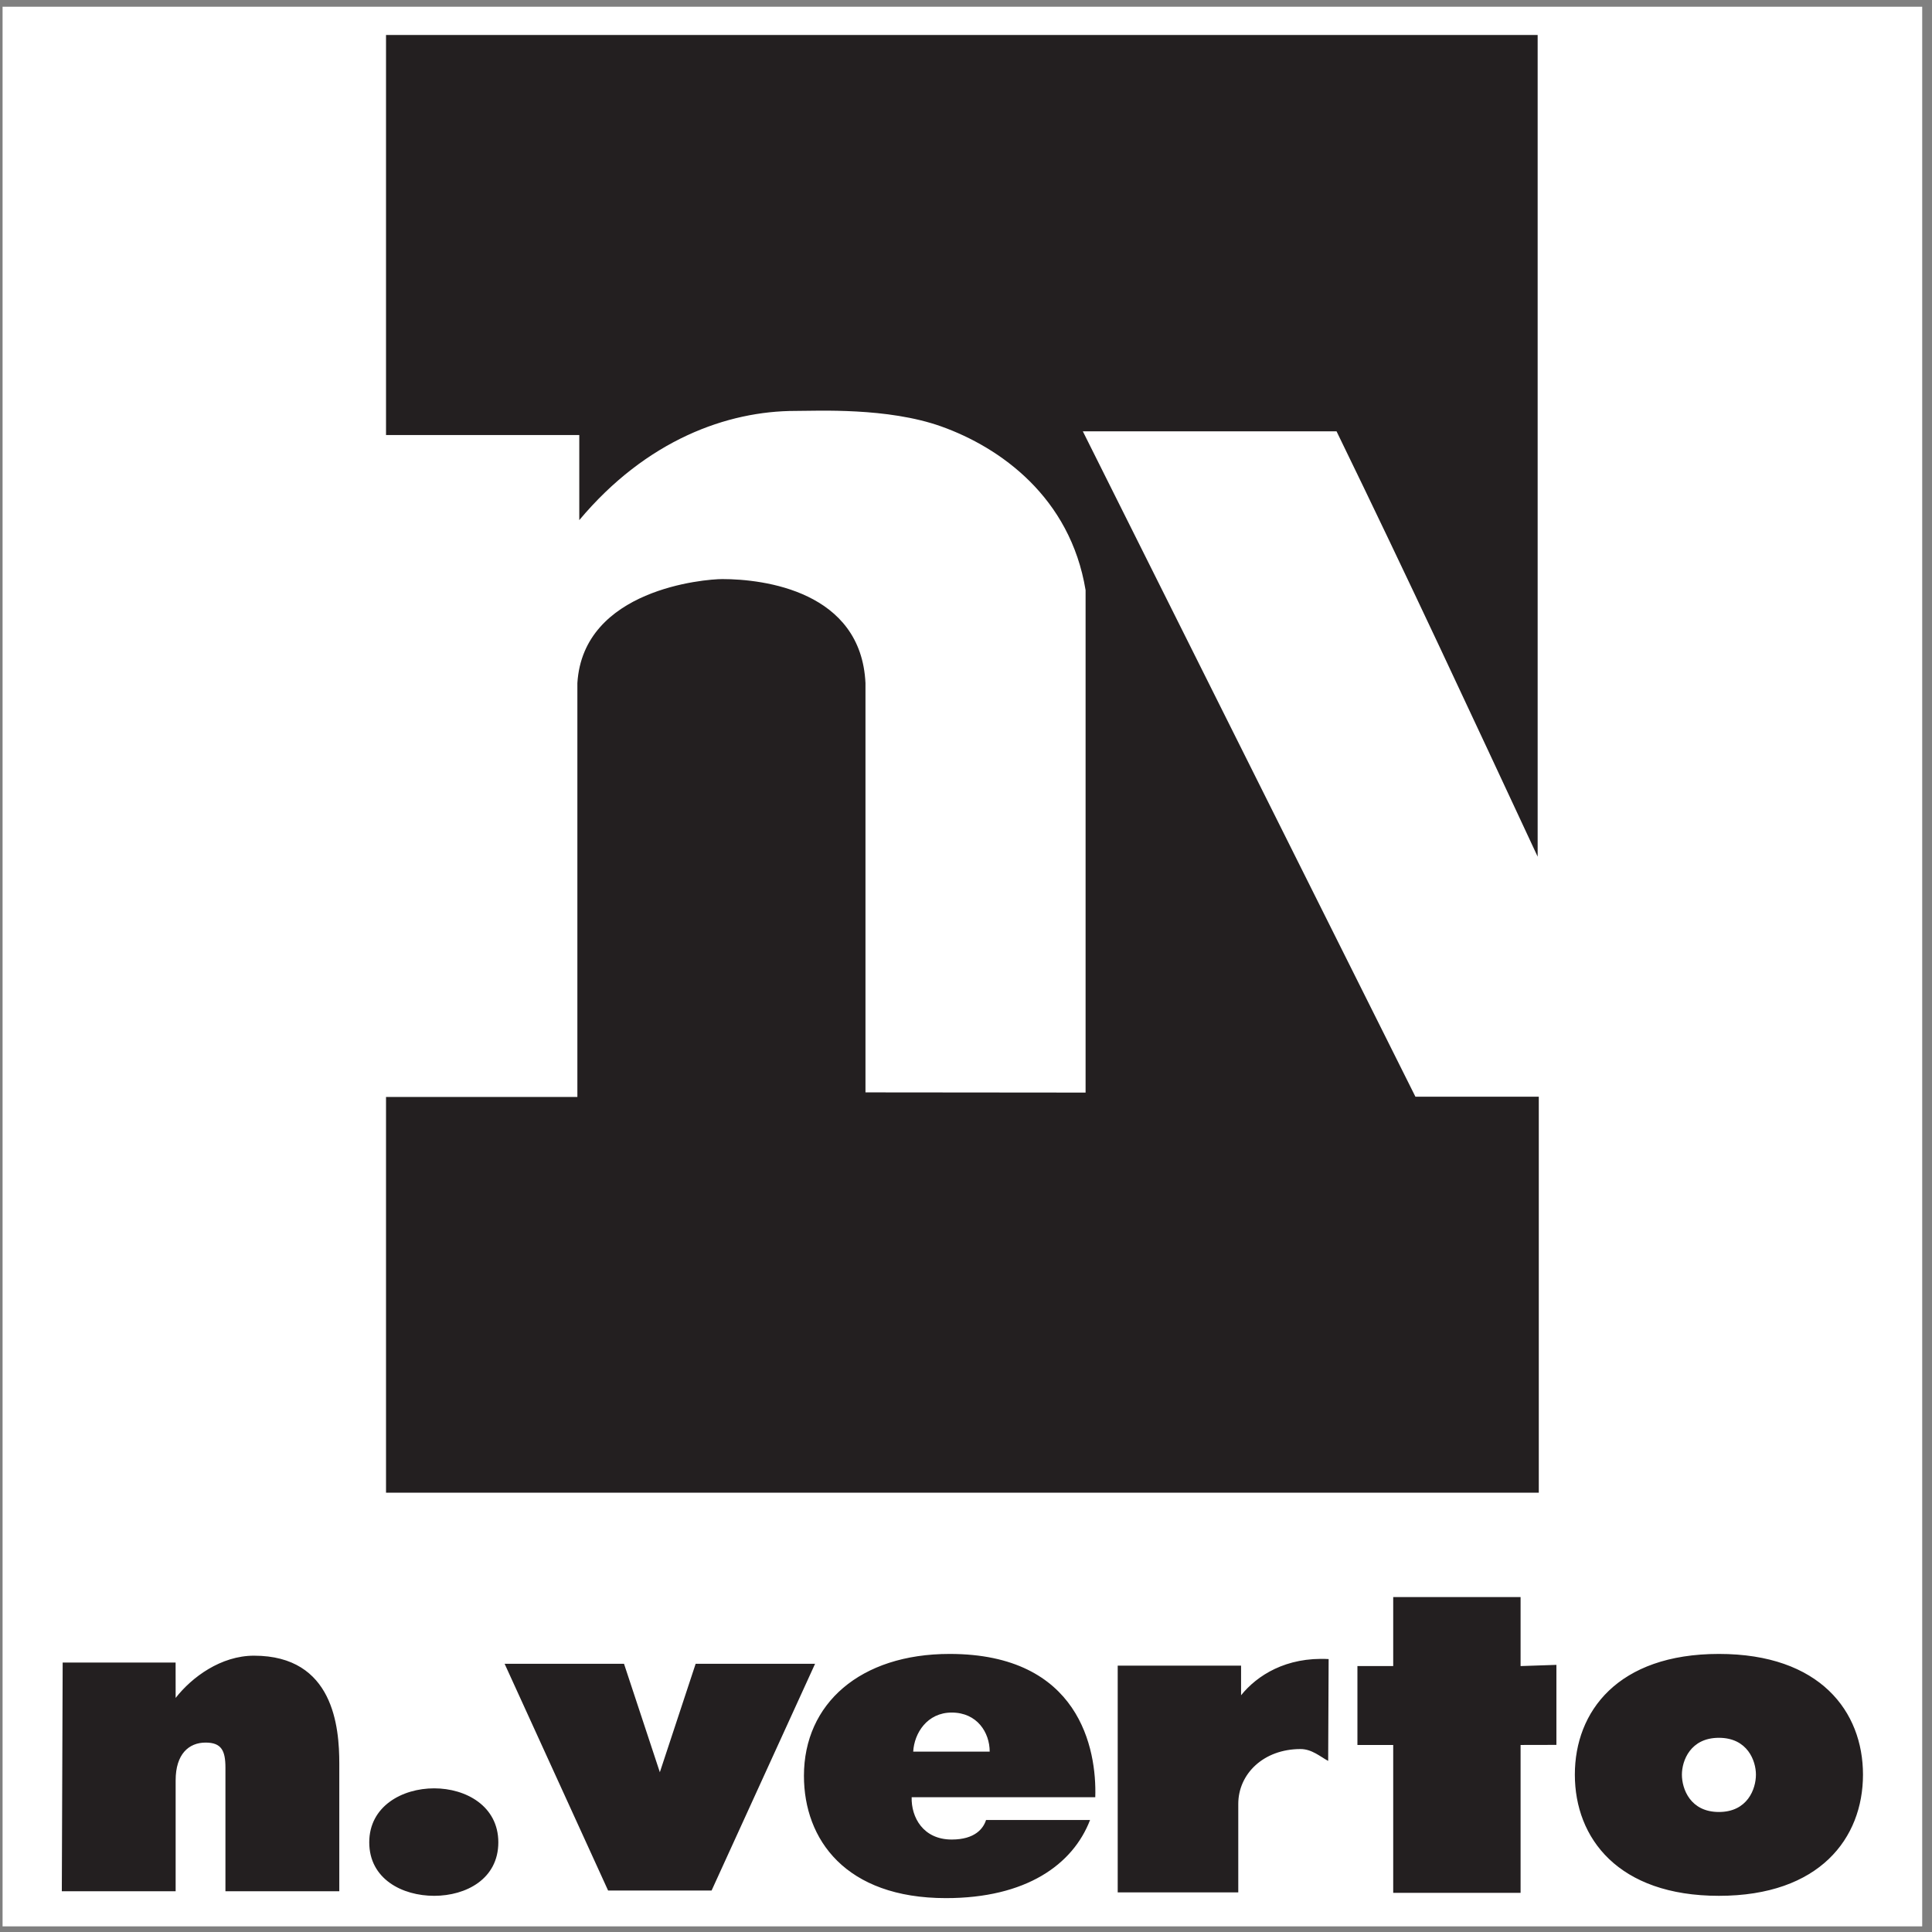 <?xml version="1.0" encoding="UTF-8"?>
<svg xmlns="http://www.w3.org/2000/svg" xmlns:xlink="http://www.w3.org/1999/xlink" width="194pt" height="194pt" viewBox="0 0 194 194" version="1.1">
<rect x="0" y="0" width="194" height="194" fill="#808080" stroke="none"/>
<g id="surface1">
<path style=" stroke:none;fill-rule:evenodd;fill:rgb(100%,100%,100%);fill-opacity:1;" d="M 0.258 0.676 L 193.016 0.676 L 193.016 193.434 L 0.258 193.434 L 0.258 0.676 "/>
<path style=" stroke:none;fill-rule:evenodd;fill:rgb(13.699%,12.199%,12.5%);fill-opacity:1;" d="M 38.762 3.512 L 154.402 3.512 L 154.402 86.02 C 147.648 71.547 141.457 58.195 134.207 43.309 L 108.73 43.309 L 142.129 110.125 L 154.516 110.125 L 154.516 149.887 L 38.762 149.887 L 38.762 110.152 L 57.977 110.152 L 57.977 68.59 C 58.562 59.148 70.777 58.148 72.535 58.148 C 76.711 58.148 86.469 59.367 86.906 68.59 L 86.906 109.691 L 109.008 109.711 L 109.008 59.258 C 107.469 49.926 100.438 44.93 94.504 42.816 C 89.117 40.898 82.074 41.262 79.875 41.262 C 73.066 41.262 64.934 44.148 58.168 52.227 L 58.168 43.684 L 38.762 43.684 L 38.762 3.512 "/>
<path style=" stroke:none;fill-rule:evenodd;fill:rgb(13.699%,12.199%,12.5%);fill-opacity:1;" d="M 61.062 189.836 L 71.453 189.836 L 81.844 167.07 L 69.852 167.07 L 66.258 177.957 L 62.66 167.07 L 50.672 167.07 Z M 109.98 180.465 C 110.137 175.652 108.414 166.078 95.355 166.078 C 86.371 166.078 80.727 171.078 80.727 178.316 C 80.727 184.715 84.906 190.598 94.988 190.598 C 103.035 190.598 107.734 187.234 109.457 182.754 L 99.012 182.754 C 98.75 183.594 97.914 184.715 95.566 184.715 C 92.691 184.715 91.488 182.473 91.543 180.465 Z M 91.699 175.887 C 91.805 174.02 93.109 171.965 95.566 171.965 C 98.121 171.965 99.379 173.973 99.379 175.887 Z M 112.234 190.023 L 124.34 190.023 L 124.34 181.141 C 124.34 178.121 126.879 175.629 130.59 175.629 C 131.734 175.629 132.57 176.395 133.367 176.82 L 133.414 166.594 C 129.133 166.359 126.219 168.246 124.621 170.227 L 124.621 167.254 L 112.234 167.254 Z M 139.898 190.066 L 152.688 190.066 L 152.688 175.219 L 156.285 175.211 L 156.285 167.176 L 152.688 167.297 L 152.688 160.367 L 139.898 160.367 L 139.898 167.297 L 136.305 167.297 L 136.305 175.219 L 139.898 175.219 Z M 172.602 190.367 C 182.711 190.367 187.07 184.586 187.07 178.199 C 187.07 171.863 182.762 166.078 172.602 166.078 C 162.445 166.078 158.137 171.863 158.137 178.199 C 158.137 184.586 162.496 190.367 172.602 190.367 Z M 172.602 181.949 C 169.73 181.949 168.887 179.633 168.887 178.199 C 168.887 176.812 169.73 174.5 172.602 174.5 C 175.477 174.5 176.32 176.812 176.32 178.199 C 176.32 179.633 175.477 181.949 172.602 181.949 Z M 6.207 189.91 L 17.637 189.91 L 17.637 178.773 C 17.637 176.133 18.961 174.98 20.645 174.98 C 22.227 174.98 22.637 175.773 22.637 177.5 L 22.637 189.91 L 34.07 189.91 L 34.07 177.09 C 34.07 173.453 33.516 166.254 25.504 166.254 C 22.188 166.254 19.27 168.406 17.637 170.496 L 17.633 166.945 L 6.293 166.945 Z M 37.078 184.996 C 37.078 188.676 40.387 190.367 43.594 190.367 C 46.797 190.367 50.039 188.676 50.039 184.996 C 50.039 181.363 46.797 179.574 43.594 179.574 C 40.387 179.574 37.078 181.367 37.078 184.996 "/>
</g>
</svg>
